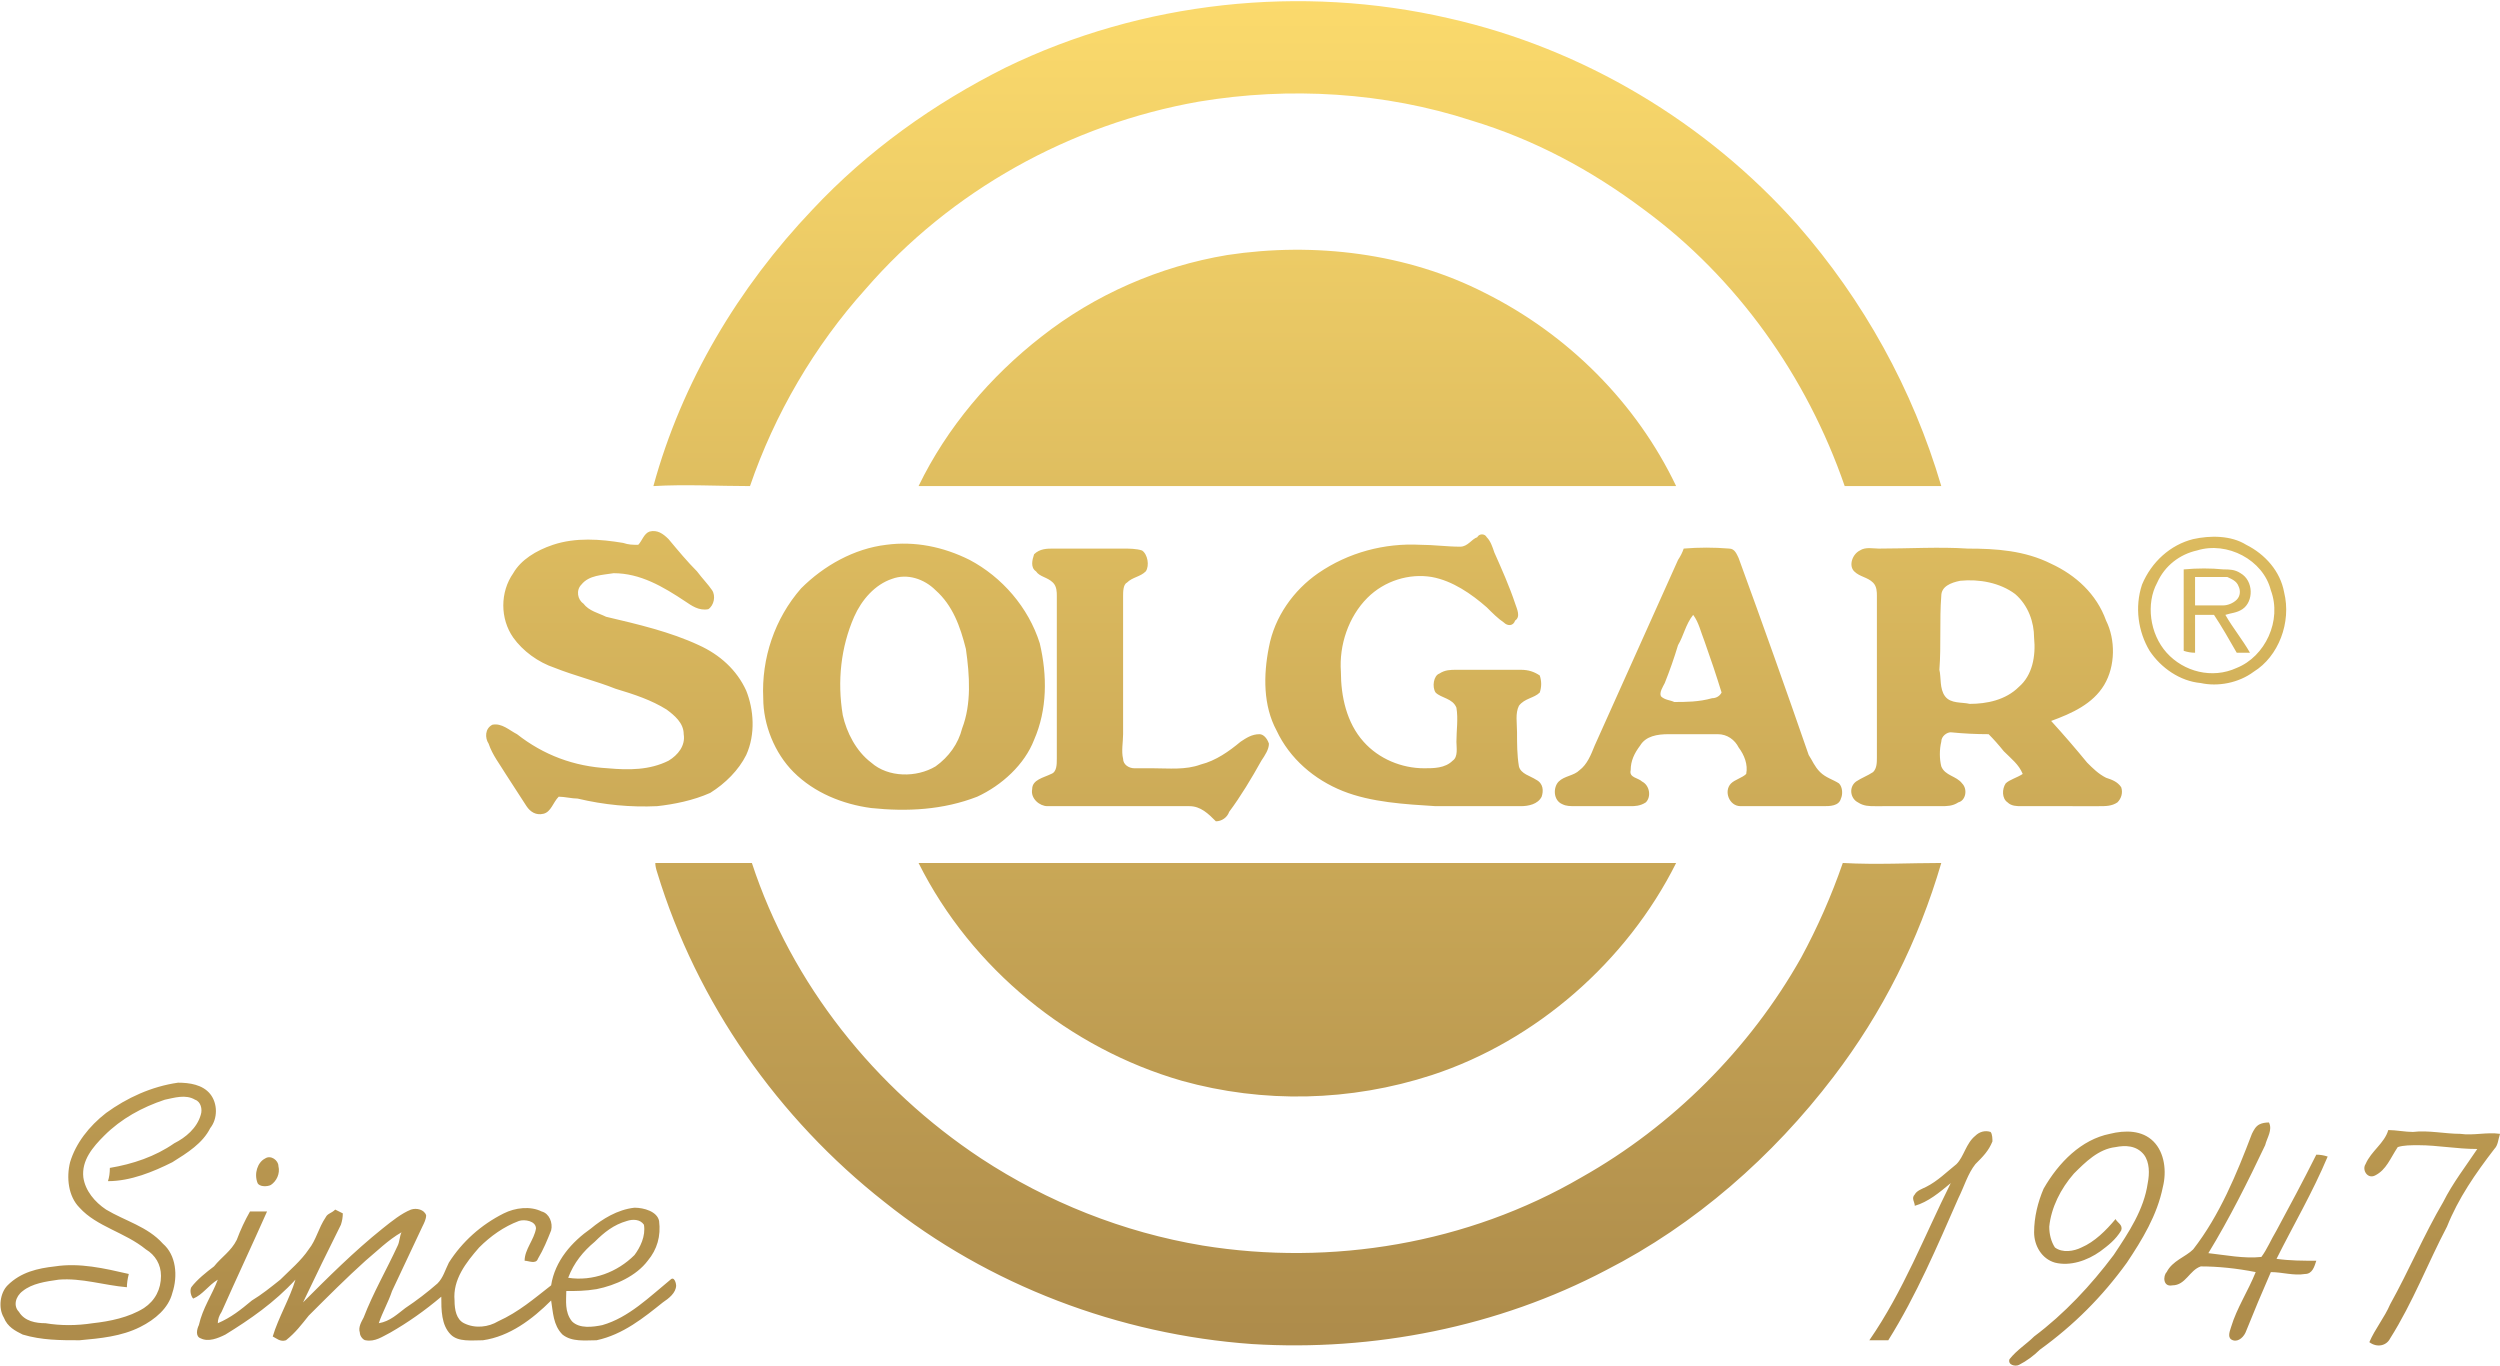 <svg xmlns="http://www.w3.org/2000/svg" width="183" height="100" version="1.2" viewBox="0 0 132 72"><defs><linearGradient id="a" gradientUnits="userSpaceOnUse"/><linearGradient id="b" x2="1" gradientTransform="matrix(0 72 -132 0 62.303 0)" href="#a"><stop stop-color="#fbda6c"/><stop offset="1" stop-color="#ac8a4a"/></linearGradient></defs><path fill-rule="evenodd" d="M35.7 67.8c0 .4-.4.7-.7.9-1 .8-2.1 1.7-3.5 2-.6 0-1.3.1-1.8-.3-.5-.5-.5-1.2-.6-1.8-1 1-2.2 1.9-3.6 2.1-.6 0-1.3.1-1.7-.3-.5-.5-.5-1.3-.5-2q-1.3 1.1-2.7 1.9c-.4.2-.8.5-1.3.4-.1 0-.3-.2-.3-.4-.1-.3.1-.6.2-.8.5-1.3 1.2-2.5 1.8-3.8.1-.2.1-.5.2-.7-.7.4-1.3 1-1.9 1.5-1 .9-2 1.9-3 2.9-.4.5-.7.9-1.2 1.3-.3.1-.5-.1-.7-.2.3-1 .9-2 1.2-3-1.1 1.2-2.4 2.1-3.7 2.9-.4.2-.9.4-1.3.2-.3-.1-.2-.5-.1-.7.2-.9.7-1.6 1-2.4-.5.3-.8.8-1.3 1-.1-.1-.2-.4-.1-.6.3-.4.8-.8 1.2-1.1.4-.5.9-.8 1.2-1.4q.3-.8.7-1.5h.9c-.8 1.8-1.6 3.5-2.4 5.3q-.2.3-.2.6c.7-.3 1.2-.7 1.8-1.2.5-.3 1-.7 1.5-1.1.5-.5 1.1-1 1.5-1.6.4-.5.5-1.1.9-1.7.1-.2.3-.2.5-.4l.4.2q0 .3-.1.6-1 2-2 4.1c1.3-1.3 2.7-2.7 4.2-3.9.5-.4 1-.8 1.5-1 .3-.1.7 0 .8.3 0 .2-.1.4-.2.6l-1.6 3.4c-.2.6-.5 1.1-.7 1.7.6-.1 1-.5 1.4-.8q.9-.6 1.7-1.3c.3-.3.4-.7.6-1.1.7-1.1 1.7-2 2.9-2.6.6-.3 1.4-.4 2-.1.4.1.6.6.5 1-.2.5-.4 1-.7 1.5-.1.3-.5.1-.7.1 0-.6.5-1.1.6-1.7 0-.4-.6-.5-.9-.4-.8.3-1.5.8-2.1 1.4-.7.8-1.4 1.7-1.3 2.8 0 .5.1 1 .5 1.2.6.3 1.3.2 1.8-.1 1.1-.5 1.9-1.2 2.8-1.9.2-1.3 1.1-2.3 2.1-3 .6-.5 1.4-1 2.3-1.1.5 0 1.2.2 1.3.7q.15 1.2-.6 2.1c-.6.8-1.7 1.3-2.7 1.5-.6.1-1.1.1-1.6.1 0 .5-.1 1.1.3 1.6.4.4 1.1.3 1.6.2 1.4-.4 2.5-1.5 3.6-2.4.2-.2.3.2.3.3m-5.7-.4c1.3.2 2.6-.3 3.5-1.2.3-.4.6-1 .5-1.6-.2-.3-.6-.3-.9-.2-.7.2-1.2.6-1.7 1.1-.6.5-1.1 1.1-1.4 1.9m-16.4-5c-.2-.5 0-1.1.4-1.3.3-.2.7.1.7.4.1.4-.1.8-.4 1-.2.1-.6.1-.7-.1m100.6.2c-.3 1.5-1.1 2.8-1.9 4-1.3 1.8-2.8 3.3-4.6 4.6-.3.3-.7.6-1.1.8-.2.1-.6 0-.5-.3.4-.5.9-.8 1.3-1.2 1.6-1.2 3-2.7 4.2-4.3.8-1.2 1.6-2.4 1.8-3.8.1-.5.1-1.1-.2-1.5-.4-.5-1-.5-1.5-.4-.9.1-1.6.8-2.2 1.4-.7.8-1.2 1.8-1.3 2.8 0 .4.1.8.3 1.1.4.3 1 .2 1.4 0 .7-.3 1.3-.9 1.8-1.5.1.2.4.3.3.6-.3.5-.7.8-1.1 1.1-.7.5-1.6.8-2.4.6-.7-.2-1.1-.9-1.1-1.6 0-.8.2-1.6.5-2.3.8-1.4 2-2.6 3.5-2.9.8-.2 1.7-.2 2.3.4s.7 1.6.5 2.4m-9-2.4c-.2.5-.5.8-.9 1.2-.4.5-.6 1.2-.9 1.8-1.1 2.5-2.2 5.1-3.7 7.5h-1c1.8-2.6 2.9-5.5 4.3-8.3-.6.5-1.2 1-1.9 1.2 0-.2-.2-.4 0-.6.1-.2.4-.3.6-.4.6-.3 1.1-.8 1.6-1.2.4-.4.5-1.1 1-1.5.2-.2.5-.3.8-.2.1.1.1.4.1.5m26.8-.4c-.1.3-.1.6-.3.8-1 1.3-1.9 2.6-2.5 4.1-1 1.9-1.8 4-3 5.9-.2.4-.7.5-1.1.2.3-.7.8-1.3 1.1-2 1-1.8 1.8-3.7 2.8-5.4.5-1 1.2-1.9 1.8-2.8-1.1 0-2.1-.2-3.1-.2-.4 0-.8 0-1.1.1-.4.6-.6 1.2-1.2 1.5-.4.2-.7-.3-.5-.6.3-.7 1-1.1 1.2-1.8.4 0 .9.1 1.3.1.8-.1 1.7.1 2.5.1.7.1 1.4-.1 2.1 0m-9.1 1.2c-.8 1.9-1.8 3.6-2.7 5.4.7.1 1.4.1 2.1.1-.1.3-.2.7-.6.7-.6.1-1.2-.1-1.8-.1q-.7 1.6-1.3 3.1c-.1.3-.4.6-.7.5s-.2-.4-.1-.7c.3-1 .9-1.9 1.3-2.9-1-.2-2-.3-2.9-.3-.6.2-.8 1-1.5 1-.5.1-.5-.5-.3-.7.3-.6 1-.8 1.4-1.2 1.4-1.8 2.3-4 3.1-6.1.1-.2.2-.4.4-.5q.2-.1.5-.1c.2.4-.1.8-.2 1.2-.9 1.9-1.9 3.9-3 5.7.9.1 1.9.3 2.8.2.3-.4.5-.9.8-1.4.7-1.3 1.4-2.6 2.1-4q.3 0 .6.1M8.6 65.6c.7.6.8 1.7.5 2.6-.2.8-.9 1.4-1.7 1.8-1 .5-2.1.6-3.2.7-1 0-2 0-3-.3-.4-.2-.8-.4-1-.9-.3-.5-.2-1.3.2-1.7.7-.7 1.6-.9 2.5-1 1.3-.2 2.6.1 3.9.4q-.1.4-.1.7c-1.2-.1-2.4-.5-3.6-.4-.7.1-1.4.2-1.9.6-.4.3-.5.8-.2 1.1.3.5.9.6 1.4.6q1.2.2 2.5 0c.9-.1 1.9-.3 2.7-.8.6-.4.9-1 .9-1.7 0-.6-.3-1.1-.8-1.4-1.1-.9-2.6-1.2-3.5-2.2-.6-.6-.7-1.6-.5-2.4.3-1 1-1.9 1.9-2.6 1.1-.8 2.4-1.4 3.8-1.6.6 0 1.3.1 1.7.6s.4 1.3 0 1.8c-.4.8-1.2 1.3-2 1.8-1 .5-2.2 1-3.4 1q.1-.3.1-.7c1.2-.2 2.4-.6 3.4-1.3.6-.3 1.2-.8 1.4-1.5.1-.3 0-.7-.3-.8-.5-.3-1.1-.1-1.6 0-1.2.4-2.3 1-3.2 1.9-.6.6-1.2 1.3-1.1 2.2.1.7.6 1.3 1.2 1.7 1 .6 2.2.9 3 1.8m39.9-20.1h40c-2.6 5.2-7.4 9.4-12.9 11.2-4.3 1.4-8.9 1.5-13.2.3-5.9-1.7-11.1-5.9-13.9-11.5m54 0c-1.2 4.1-3.1 7.9-5.7 11.3-3.2 4.2-7.3 7.8-12 10.2-5.7 3-12.3 4.3-18.7 3.9-7-.5-13.9-3.1-19.4-7.5-5.6-4.4-9.9-10.5-12-17.4q-.1-.3-.1-.5h5.1c2.1 6.4 6.5 11.9 12.1 15.6 3.5 2.3 7.5 3.9 11.7 4.6 6.8 1.1 14-.1 20-3.6 4.8-2.7 8.9-6.8 11.6-11.6q1.3-2.4 2.2-5c1.8.1 3.5 0 5.2 0m-10.3-4.7c.1-.5-.1-1-.4-1.4-.2-.4-.6-.7-1.1-.7h-2.6c-.6 0-1.2.1-1.5.6-.3.4-.5.8-.5 1.3-.1.4.4.4.6.6.4.2.5.8.2 1.1-.3.2-.6.2-.8.2h-2.9c-.3 0-.5 0-.7-.1-.5-.2-.5-.9-.2-1.2s.8-.3 1.1-.6c.4-.3.6-.8.8-1.3l4.4-9.8q.2-.3.3-.6 1.2-.1 2.4 0c.3 0 .4.3.5.5q1.9 5.2 3.7 10.4c.2.3.3.6.6.9s.7.4 1 .6c.2.2.2.6.1.8-.1.4-.6.4-.9.4h-4.4c-.6 0-.9-.8-.5-1.2.2-.2.6-.3.8-.5m-1.3-4.3q-.4-1.3-.9-2.7c-.2-.5-.3-1-.6-1.4-.4.5-.5 1.1-.8 1.6q-.3 1-.7 2c-.1.2-.3.5-.2.7.2.2.5.2.7.3.6 0 1.3 0 2-.2.2 0 .4-.1.5-.3m15.8 6c-.2 0-.5 0-.7-.2-.3-.2-.3-.7-.1-1 .2-.2.6-.3.9-.5-.2-.5-.6-.8-1-1.2q-.4-.5-.8-.9-1 0-2-.1c-.2 0-.5.2-.5.5-.1.4-.1.9 0 1.3.2.5.8.5 1.1.9.3.3.2.9-.2 1-.3.2-.6.2-.9.2H99c-.3 0-.6 0-.9-.2-.4-.2-.5-.8-.1-1.1.3-.2.6-.3.9-.5.2-.2.2-.5.2-.8v-8.5c0-.2 0-.5-.2-.7-.3-.3-.7-.3-1-.6s-.1-.9.3-1.1c.3-.2.7-.1 1-.1 1.6 0 3.2-.1 4.7 0 1.5 0 3 .1 4.4.8 1.3.6 2.4 1.6 2.9 3 .5 1 .5 2.4-.1 3.4s-1.7 1.5-2.8 1.9q1 1.1 1.9 2.2c.3.3.6.6 1 .8.3.1.6.2.8.5.1.3 0 .6-.2.8-.3.2-.6.2-1 .2zm.7-8.9c0-.8-.3-1.7-1-2.3-.8-.6-1.9-.8-2.9-.7-.5.1-1 .3-1 .8-.1 1.3 0 2.6-.1 3.9.1.4 0 1 .3 1.4s.9.3 1.3.4c.9 0 1.9-.2 2.6-.9.7-.6.9-1.6.8-2.6m6.1.7c-.6-1-.8-2.3-.4-3.5.5-1.2 1.5-2.1 2.7-2.4.9-.2 2-.2 2.8.3 1 .5 1.8 1.4 2 2.5.4 1.6-.3 3.4-1.6 4.2-.8.6-1.9.8-2.8.6-1.1-.1-2.1-.8-2.7-1.7m.9.1c.9 1 2.4 1.4 3.7.8 1.5-.6 2.4-2.5 1.8-4.1-.4-1.6-2.3-2.6-3.9-2.1-.9.2-1.7.8-2.1 1.7-.6 1.1-.4 2.7.5 3.7m-63.2-4.9c1.7.9 3.1 2.5 3.7 4.4.4 1.7.4 3.5-.3 5.1-.5 1.3-1.7 2.4-3 3-1.8.7-3.7.8-5.6.6-1.5-.2-3-.8-4.1-1.9-1-1-1.6-2.5-1.6-3.9-.1-2.1.6-4.2 2-5.8 1.2-1.2 2.8-2.1 4.5-2.3 1.5-.2 3 .1 4.4.8m-4.1 1c-.9.3-1.6 1.1-2 2-.7 1.6-.9 3.4-.6 5.2.2.9.7 1.9 1.5 2.5.9.8 2.4.8 3.4.2.7-.5 1.2-1.2 1.4-2 .5-1.3.4-2.8.2-4.2-.3-1.2-.7-2.3-1.6-3.1-.6-.6-1.5-.9-2.3-.6m68.2-.5q1.1-.1 2.1 0c.3 0 .6 0 .9.2.7.4.7 1.5.1 1.9-.3.2-.6.2-.9.3.4.7.9 1.3 1.3 2h-.7c-.4-.7-.8-1.4-1.2-2h-1v2q-.3 0-.6-.1zm.6 1.9h1.5c.2 0 .5-.1.7-.3s.2-.5.1-.7c-.1-.3-.4-.4-.6-.5h-1.7zM55.8 40v-8.6c0-.2 0-.5-.2-.7-.3-.3-.7-.3-.9-.6-.3-.2-.2-.6-.1-.9.3-.3.7-.3 1-.3h3.7c.3 0 .7 0 1 .1.3.2.4.8.2 1.1-.3.3-.7.3-1 .6-.2.1-.2.5-.2.7v7.3c0 .4-.1.9 0 1.3 0 .3.3.5.6.5h1c.8 0 1.7.1 2.5-.2.8-.2 1.5-.7 2.1-1.2.3-.2.6-.4 1-.4.2 0 .4.2.5.5 0 .3-.2.6-.4.9-.5.9-1.1 1.9-1.7 2.7-.1.3-.4.5-.7.5-.4-.4-.8-.8-1.4-.8h-7.5c-.4 0-.9-.4-.8-.9 0-.5.6-.6 1-.8.3-.1.3-.5.3-.8m11.6-1.5c-.7-1.3-.7-2.9-.4-4.4.3-1.6 1.3-3 2.6-3.9 1.6-1.1 3.5-1.6 5.4-1.5.7 0 1.4.1 2.1.1.4 0 .6-.4.9-.5.1-.2.4-.2.5 0 .2.2.3.5.4.8.4.9.8 1.8 1.1 2.7.1.3.3.7 0 .9-.1.3-.4.3-.6.1-.3-.2-.6-.5-.9-.8-.8-.7-1.8-1.4-2.9-1.6-1.2-.2-2.5.2-3.4 1.1-1 1-1.5 2.5-1.4 3.9 0 1.3.3 2.7 1.2 3.7.8.9 2 1.4 3.2 1.4.5 0 1.1 0 1.5-.4.3-.2.2-.7.2-1 0-.6.1-1.2 0-1.8-.2-.5-.8-.5-1.1-.8-.2-.3-.1-.9.2-1 .3-.2.6-.2.9-.2h3.4c.4 0 .7.1 1 .3q.15.45 0 .9c-.3.3-.8.3-1.1.7-.2.4-.1.9-.1 1.4 0 .6 0 1.2.1 1.8.1.4.6.5.9.7.4.2.4.6.3.9-.2.4-.7.5-1.1.5h-4.5c-1.6-.1-3.4-.2-4.9-.8s-2.8-1.7-3.5-3.2m-41.6.7c-.2-.3-.2-.8.2-1 .5-.1.9.3 1.3.5q2.1 1.65 4.8 1.8c1.1.1 2.2.1 3.2-.4.5-.3.9-.8.8-1.4 0-.6-.5-1-.9-1.3-.8-.5-1.7-.8-2.7-1.1-1-.4-2.2-.7-3.2-1.1-.9-.3-1.7-.9-2.2-1.6-.7-1-.7-2.4 0-3.4.4-.7 1.2-1.2 2.1-1.5 1.2-.4 2.5-.3 3.7-.1.3.1.5.1.8.1.2-.2.3-.6.6-.7.4-.1.7.1 1 .4.5.6 1 1.2 1.5 1.7.3.4.6.7.8 1s.1.8-.2 1c-.5.1-.9-.2-1.2-.4-1.2-.8-2.4-1.5-3.8-1.5-.6.1-1.3.1-1.7.6-.3.3-.2.8.1 1 .3.4.8.5 1.2.7 1.7.4 3.4.8 4.9 1.5 1.1.5 2 1.3 2.5 2.4.4 1 .5 2.3 0 3.4-.4.8-1.1 1.5-1.9 2-.9.4-1.9.6-2.8.7q-2.1.1-4.2-.4c-.3 0-.7-.1-1-.1-.3.3-.4.8-.8.9s-.7-.1-.9-.4c-.4-.6-.7-1.1-1.1-1.7-.3-.5-.7-1-.9-1.6m8.7-13.6C36 20.1 39 15.1 42.9 11c2.9-3.1 6.4-5.6 10.2-7.5C60.3 0 68.7-.9 76.5.9c7.1 1.6 13.6 5.5 18.4 10.9 3.5 4 6.1 8.7 7.6 13.8h-5.1c-2-5.8-5.7-11-10.6-14.6C84 8.9 81 7.3 77.7 6.3c-4.6-1.5-9.6-1.8-14.4-1-6.8 1.2-13.1 4.7-17.6 9.9-2.7 3-4.8 6.6-6.1 10.4-1.7 0-3.4-.1-5.1 0m54 0h-40c1.5-3.1 3.8-5.8 6.5-7.9 2.8-2.2 6.2-3.7 9.8-4.3 4.6-.7 9.5-.1 13.6 2 4.4 2.2 8 5.8 10.1 10.2" style="fill:url(#b)"/></svg>